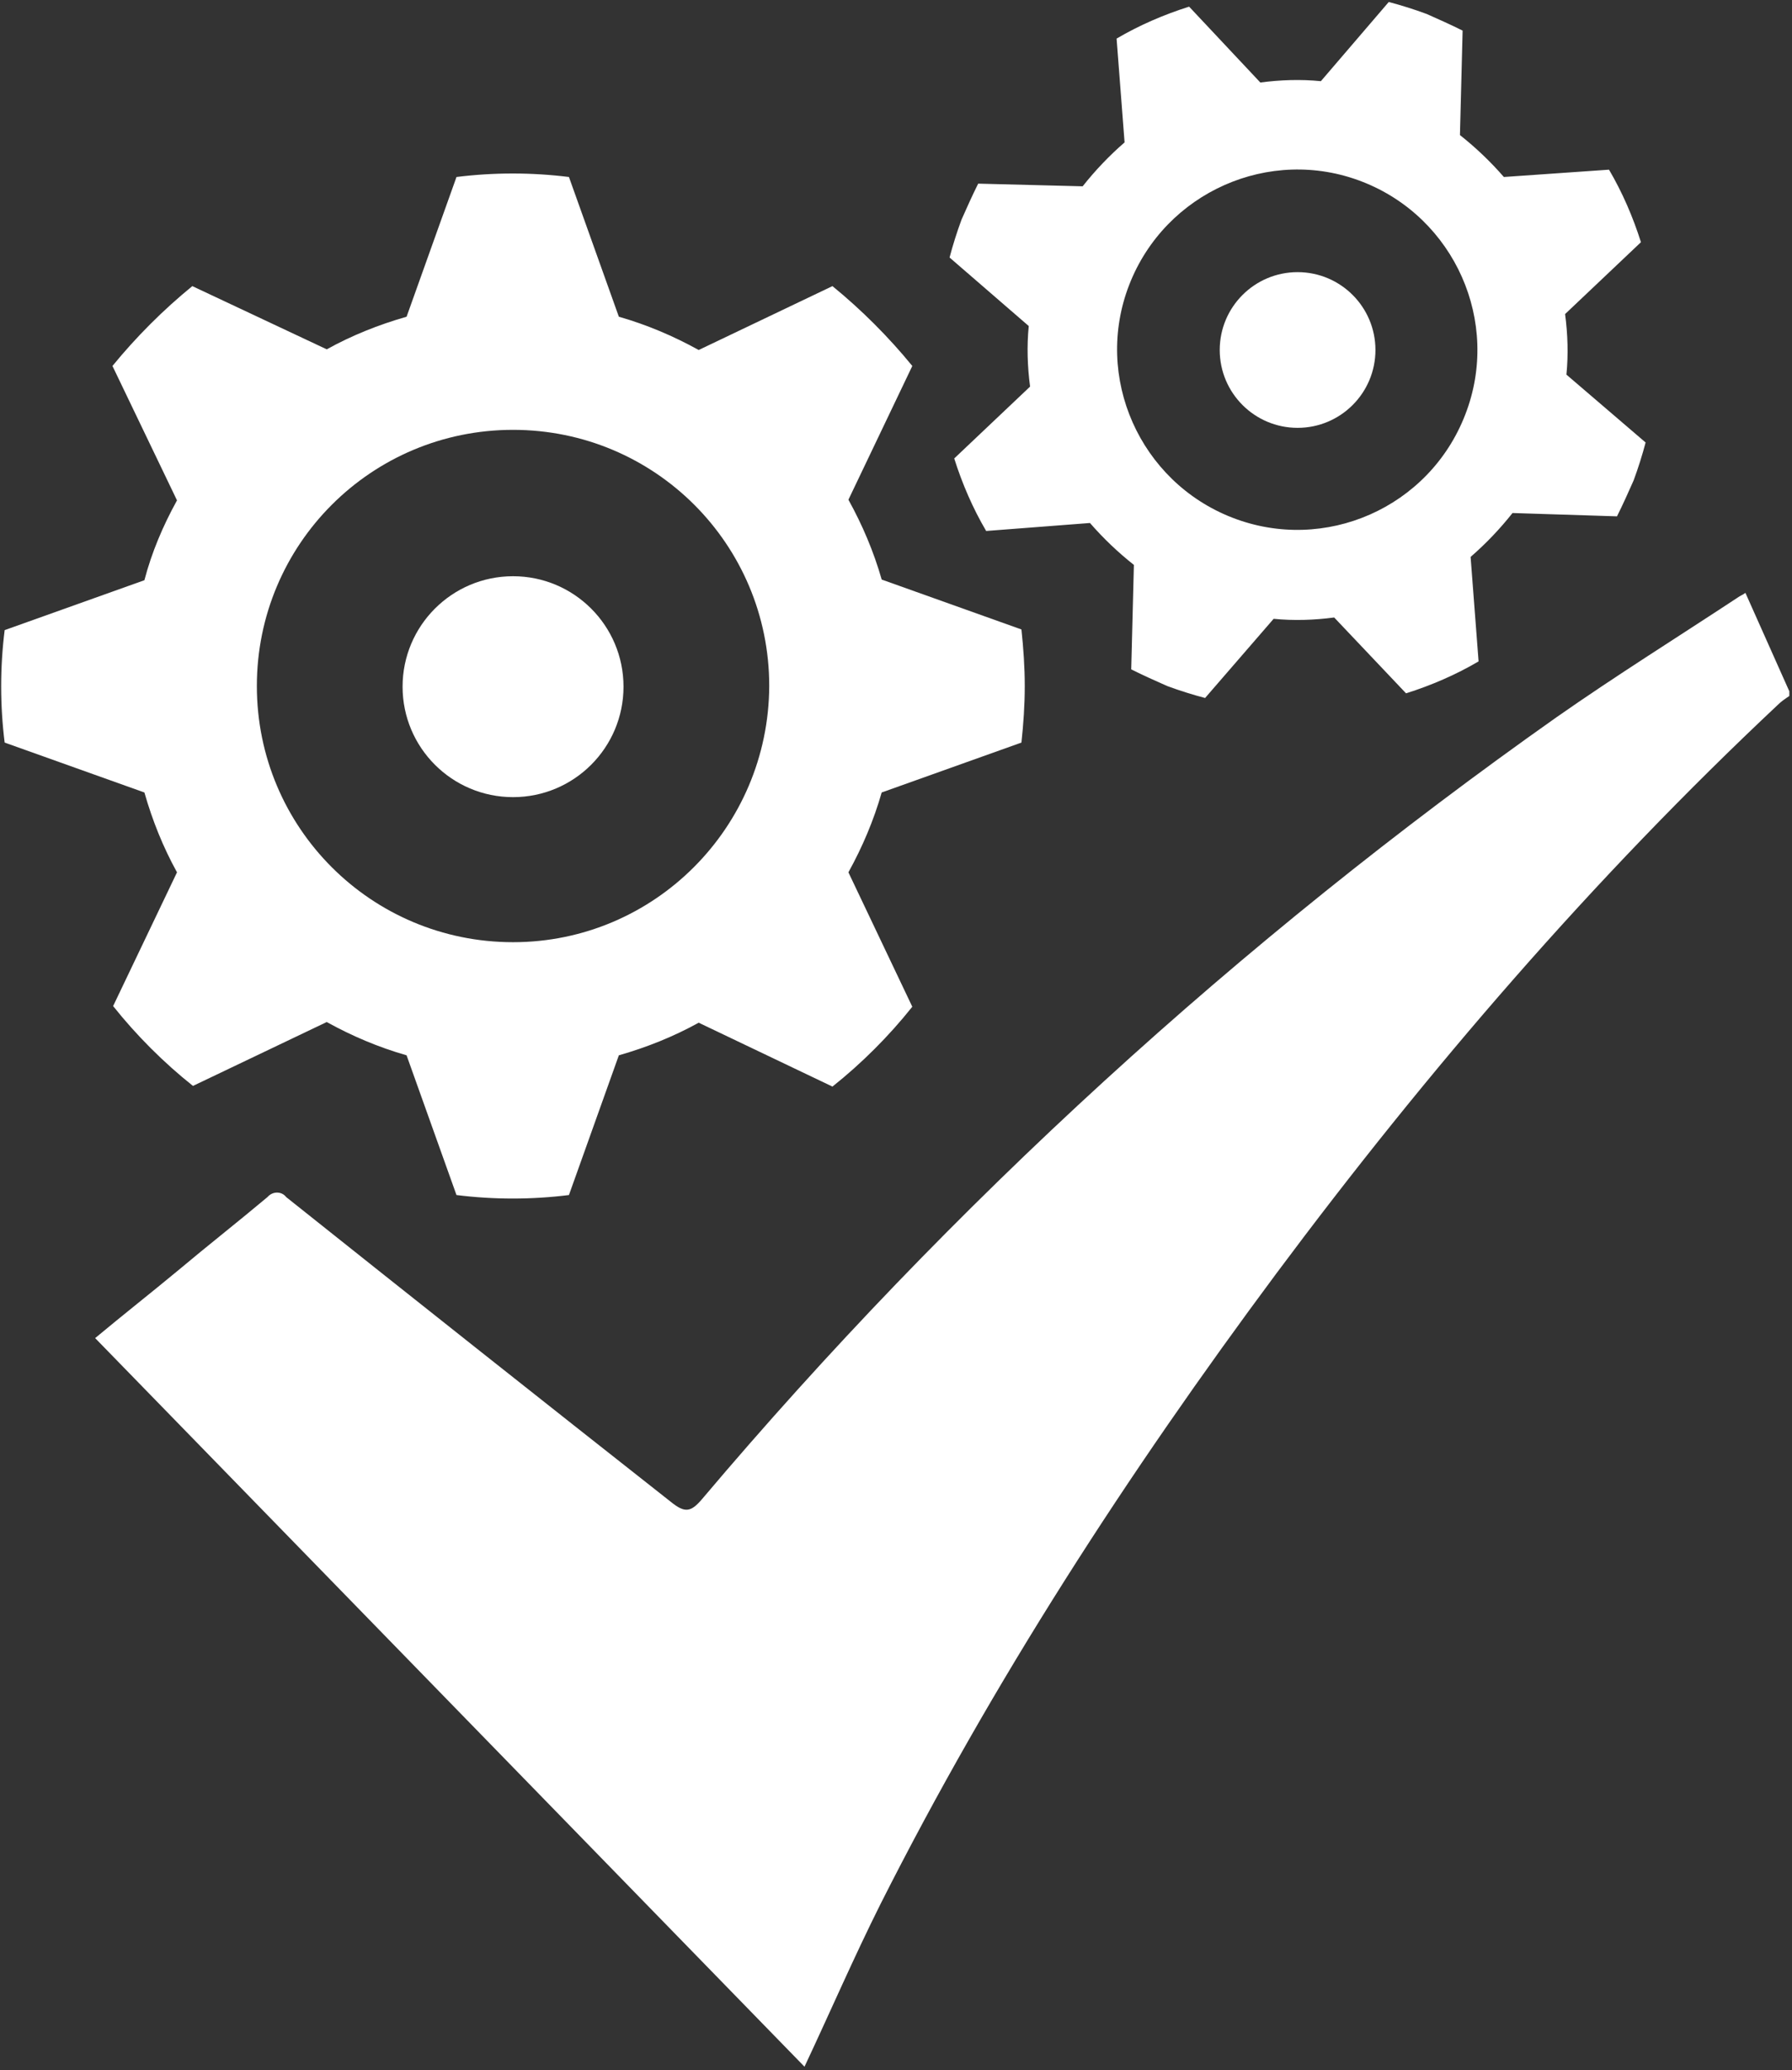 <?xml version="1.0" encoding="utf-8"?>
<!-- Generator: Adobe Illustrator 22.0.1, SVG Export Plug-In . SVG Version: 6.00 Build 0)  -->
<svg version="1.1" id="Software_Solutions" xmlns="http://www.w3.org/2000/svg" xmlns:xlink="http://www.w3.org/1999/xlink" x="0px"
	 y="0px" viewBox="0 0 269.3 311.1" style="enable-background:new 0 0 269.3 311.1;" xml:space="preserve">
<rect x="0" y="0" width="269.3" height="311.1" fill="#333333" stroke="none"/>
<style type="text/css">
	.st0{fill:#FFFFFF;}
</style>
<path class="st0" d="M268.9,103.9l-6.6-14.8c-0.4,0.3-0.7,0.4-1,0.6c-9.1,6-18.4,11.8-27.4,18.1c-47.6,33.6-90.8,73-128.4,117.5
	c-1.7,2-2.6,2.1-4.7,0.4c-19.3-15.2-38.6-30.5-57.8-45.8c-0.6-0.8-1.8-0.9-2.6-0.2c-0.1,0.1-0.1,0.1-0.2,0.2c-4.4,3.7-9,7.3-13.4,11
	c-4.1,3.4-8.3,6.7-12.5,10.2l106.6,109.5c3.9-8.3,7.4-16.4,11.4-24.4c16.9-33.5,37.2-64.8,59.5-94.8c22.8-30.6,47.6-59.4,75.4-85.5
	c0.5-0.5,1.1-0.9,1.7-1.3"/>
<path class="st0" d="M153.5,111.6c0.3-2.8,0.5-5.6,0.5-8.5c0-2.8-0.2-5.7-0.5-8.5l-21-7.5c-1.2-4.2-2.9-8.2-5-12l9.6-20.1
	c-3.6-4.4-7.6-8.4-12-12l-20.1,9.6c-3.8-2.1-7.8-3.8-12-5l-7.5-21c-5.6-0.7-11.3-0.7-16.9,0l-7.5,21c-4.2,1.2-8.2,2.8-12,4.9
	L28.9,43c-4.4,3.6-8.4,7.6-12,12l9.7,20.2c-2.1,3.8-3.8,7.8-4.9,12l-21,7.5C0,100.3,0,106,0.7,111.6l21,7.5c1.2,4.2,2.8,8.2,4.9,12
	L17,151.2c3.5,4.4,7.6,8.5,12,12l20.1-9.6c3.8,2.1,7.8,3.8,12,5l7.5,21c5.6,0.7,11.3,0.7,16.9,0l7.5-21c4.2-1.2,8.2-2.8,12-4.9
	l20.1,9.6c4.4-3.5,8.5-7.6,12-12l-9.6-20.2c2.1-3.8,3.8-7.8,5-12L153.5,111.6z M77.1,141.6c-21.3,0-38.5-17.2-38.5-38.5
	s17.2-38.5,38.5-38.5s38.5,17.2,38.5,38.5c0,0,0,0,0,0C115.5,124.4,98.3,141.6,77.1,141.6C77.1,141.6,77.1,141.6,77.1,141.6
	L77.1,141.6z"/>
<circle class="st0" cx="77.1" cy="103.2" r="16.6"/>
<path class="st0" d="M243,77.6c0.9-1.8,1.7-3.6,2.5-5.4c0.7-1.9,1.3-3.8,1.8-5.7l-11.9-10.2c0.3-3,0.2-6.1-0.2-9.1l11.4-10.8
	c-1.2-3.8-2.8-7.5-4.8-10.9L226,26.6c-2-2.3-4.2-4.4-6.6-6.3l0.4-15.7c-1.8-0.9-3.6-1.7-5.4-2.5c-1.9-0.7-3.8-1.3-5.7-1.8
	l-10.2,11.9c-3-0.3-6.1-0.2-9.1,0.2L178.7,1c-3.8,1.2-7.5,2.8-10.9,4.8l1.2,15.6c-2.3,2-4.4,4.2-6.3,6.6l-15.7-0.4
	c-0.9,1.8-1.7,3.6-2.5,5.4c-0.7,1.9-1.3,3.8-1.8,5.7L154.6,49c-0.3,3-0.2,6.1,0.2,9.1l-11.4,10.8c1.2,3.8,2.8,7.5,4.8,10.9l15.6-1.2
	c2,2.3,4.2,4.4,6.6,6.3l-0.4,15.7c1.8,0.9,3.6,1.7,5.4,2.5c1.9,0.7,3.8,1.3,5.7,1.8L191.4,93c3,0.3,6.1,0.2,9.1-0.2l10.8,11.4
	c3.8-1.2,7.5-2.8,10.9-4.8L221,83.7c2.3-2,4.4-4.2,6.3-6.6L243,77.6z M185.2,77.8c-13.9-5.4-20.9-21.1-15.5-35
	c5.4-13.9,21.1-20.9,35-15.5c13.9,5.4,20.9,21.1,15.5,35C214.8,76.3,199.1,83.2,185.2,77.8z"/>
<circle class="st0" cx="195" cy="52.6" r="11.7"/>
</svg>

